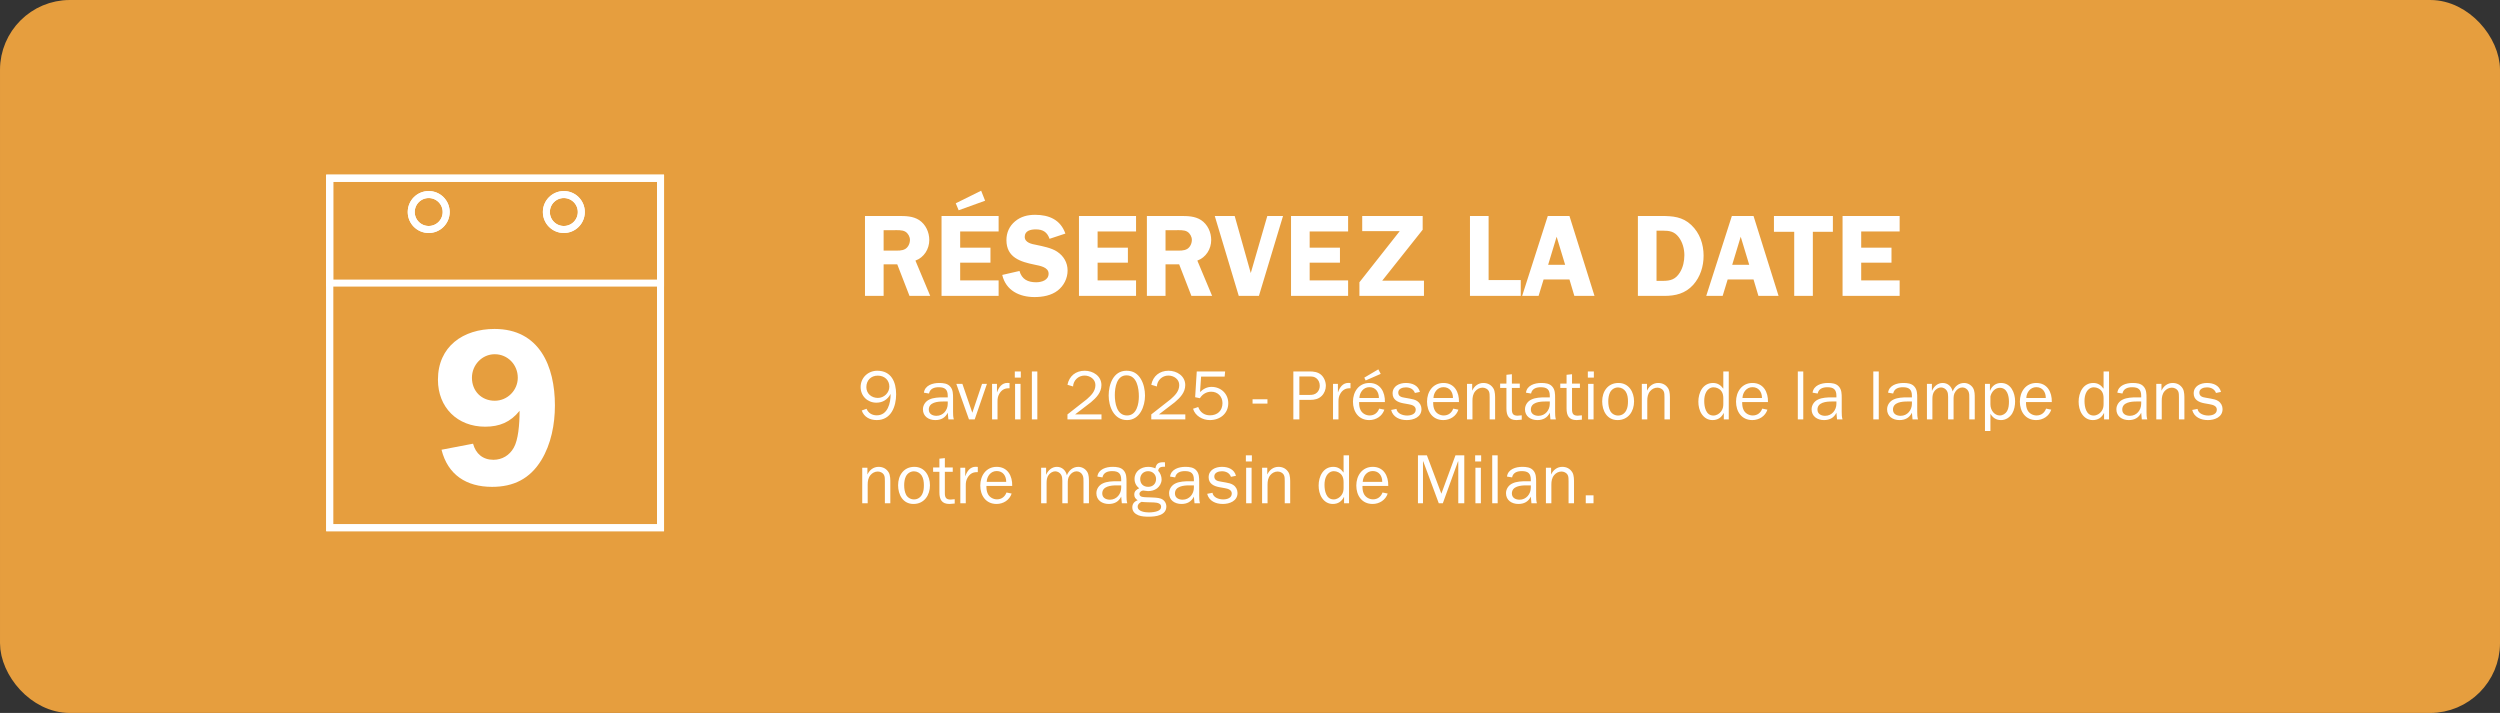 <svg width="1073" height="306" viewBox="0 0 1073 306" fill="none" xmlns="http://www.w3.org/2000/svg">
<rect x="0" y="0" width="1073" height="306" fill="#333333" stroke="none"/>
<rect x="5" y="5" width="1063" height="296" rx="25" fill="#E69E3E" stroke="#E69E3E" stroke-width="10"/>
<rect x="141.5" y="76.5" width="142" height="150" stroke="white" stroke-width="3"/>
<path d="M189.499 193.024L203.035 190.432C204.187 194.752 207.259 197.344 211.771 197.344C215.515 197.344 218.683 195.424 220.507 192.16C222.427 188.8 223.003 182.272 223.003 176.32C219.067 181.216 214.363 183.136 208.219 183.136C196.315 183.136 187.963 174.88 187.963 162.976C187.963 148.672 198.811 141.184 212.251 141.184C231.547 141.184 238.171 157.216 238.171 174.016C238.171 182.08 236.539 190.624 232.315 197.536C227.419 205.504 220.411 208.96 211.195 208.96C200.155 208.96 192.187 203.776 189.499 193.024ZM212.347 152.032C206.875 152.032 202.555 156.64 202.555 162.112C202.555 167.872 206.683 172 212.347 172C217.819 172 222.235 167.488 222.235 162.112C222.235 156.544 217.915 152.032 212.347 152.032Z" fill="white"/>
<circle cx="184" cy="91" r="7.5" stroke="white" stroke-width="3"/>
<circle cx="242" cy="91" r="7.5" stroke="white" stroke-width="3"/>
<rect x="141.5" y="76.5" width="142" height="150" stroke="white" stroke-width="3"/>
<rect x="141.5" y="76.5" width="142" height="45" stroke="white" stroke-width="3"/>
<circle cx="184" cy="91" r="7.5" stroke="white" stroke-width="3"/>
<circle cx="242" cy="91" r="7.5" stroke="white" stroke-width="3"/>
<path d="M369.86 176.19L371.93 175.44C372.65 177.3 374.33 178.26 376.31 178.26C381.05 178.26 382.28 172.92 382.25 169.17H382.19C380.96 171.48 378.86 172.83 376.16 172.83C372.29 172.83 369.38 169.95 369.38 166.11C369.38 162.15 372.53 159.12 376.52 159.12C382.58 159.12 384.62 164.01 384.62 169.23C384.62 174.42 382.49 180.3 376.31 180.3C373.37 180.3 370.85 179.01 369.86 176.19ZM376.79 170.79C379.43 170.79 381.71 168.57 381.71 165.96C381.71 163.11 379.58 161.22 376.73 161.22C373.79 161.22 371.84 163.29 371.84 166.14C371.84 168.96 374.06 170.79 376.79 170.79ZM406.772 173.31V172.32H404.822C402.422 172.32 398.642 172.65 398.642 175.8C398.642 177.69 400.262 178.47 401.942 178.47C404.822 178.47 406.772 176.01 406.772 173.31ZM404.792 170.55H406.772V169.89C406.772 167.22 405.602 166.2 402.902 166.2C400.982 166.2 399.152 166.8 398.732 168.9L396.542 168.54C396.962 165.36 400.322 164.37 403.112 164.37C404.762 164.37 406.652 164.55 407.792 165.87C409.052 167.22 409.052 169.14 409.052 170.88V176.79C409.052 177.9 409.082 179.01 409.382 180H407.042L406.772 177.15C405.692 179.34 403.862 180.3 401.432 180.3C398.582 180.3 396.122 178.71 396.122 175.68C396.122 173.85 397.262 172.2 398.942 171.45C400.652 170.64 402.902 170.55 404.792 170.55ZM423.592 164.76L418.342 180H415.882L410.452 164.76H413.062L417.322 177.15L421.492 164.76H423.592ZM425.795 164.76H427.895V168.33H427.955C428.675 166.26 429.965 164.34 432.425 164.34L433.295 164.4V166.65H432.815C431.015 166.65 429.755 167.52 428.885 169.05C428.255 170.16 428.135 171.12 428.135 172.32V180H425.795V164.76ZM438.014 164.76V180H435.674V164.76H438.014ZM438.134 159.42V162.06H435.554V159.42H438.134ZM445.221 180H442.881V159.42H445.221V180ZM472.762 177.87V180H458.152V177.87L466.492 171.33C468.352 169.68 470.152 167.91 470.152 165.27C470.152 162.72 467.812 161.19 465.472 161.19C462.832 161.19 460.672 163.26 460.552 165.87L458.152 165.15C458.902 161.4 461.692 159.12 465.562 159.12C469.132 159.12 472.732 161.37 472.732 165.27C472.732 168.45 470.512 170.73 468.232 172.65L461.422 177.87H472.762ZM483.731 180.3C478.061 180.3 475.841 174.48 475.841 169.74C475.841 165.06 477.821 159.12 483.491 159.12C486.311 159.12 488.261 160.32 489.671 162.69C490.901 164.76 491.441 167.4 491.441 169.8C491.441 174.36 489.221 180.3 483.731 180.3ZM483.731 178.32C487.871 178.32 488.801 173.37 488.801 170.16C488.801 166.71 488.021 161.1 483.491 161.1C479.261 161.1 478.481 166.35 478.481 169.56C478.481 172.95 479.291 178.32 483.731 178.32ZM508.739 177.87V180H494.129V177.87L502.469 171.33C504.329 169.68 506.129 167.91 506.129 165.27C506.129 162.72 503.789 161.19 501.449 161.19C498.809 161.19 496.649 163.26 496.529 165.87L494.129 165.15C494.879 161.4 497.669 159.12 501.539 159.12C505.109 159.12 508.709 161.37 508.709 165.27C508.709 168.45 506.489 170.73 504.209 172.65L497.399 177.87H508.739ZM525.827 159.42L525.617 161.64H515.507L515.057 168.27C516.437 166.92 518.027 166.05 520.007 166.05C524.027 166.05 527.177 169.02 527.177 173.04C527.177 177.57 523.577 180.3 519.257 180.3C516.167 180.3 512.957 178.53 512.057 175.44L514.277 174.69C515.087 176.94 516.887 178.26 519.317 178.26C522.527 178.26 524.687 176.28 524.687 173.01C524.687 170.22 522.707 168.12 519.857 168.12C517.817 168.12 516.047 169.2 514.997 170.91L512.957 170.49L513.647 159.42H525.827ZM543.99 171.36V173.22H537.6V171.36H543.99ZM557.686 180H555.106V159.42H562.006C563.776 159.42 565.546 159.63 566.956 160.8C568.306 161.94 569.056 163.86 569.056 165.6C569.056 167.19 568.396 168.84 567.256 169.95C565.876 171.3 564.166 171.63 562.306 171.63H557.686V180ZM557.686 169.5H562.036C563.266 169.5 564.346 169.38 565.306 168.45C566.056 167.7 566.446 166.65 566.446 165.6C566.446 164.37 565.996 163.14 565.006 162.36C564.136 161.67 563.266 161.58 562.216 161.58H557.686V169.5ZM572.133 164.76H574.233V168.33H574.293C575.013 166.26 576.303 164.34 578.763 164.34L579.633 164.4V166.65H579.153C577.353 166.65 576.093 167.52 575.223 169.05C574.593 170.16 574.473 171.12 574.473 172.32V180H572.133V164.76ZM591.942 175.38L594.162 175.83C593.262 178.62 590.592 180.3 587.682 180.3C583.062 180.3 580.692 176.64 580.692 172.38C580.692 168.18 583.182 164.37 587.742 164.37C592.482 164.37 594.522 168.33 594.402 172.56H583.332C583.332 173.76 583.392 174.87 583.962 176.01C584.682 177.45 586.272 178.32 587.862 178.32C589.842 178.32 591.282 177.18 591.942 175.38ZM583.452 170.82H591.822C591.852 168.3 590.442 166.17 587.742 166.17C585.192 166.17 583.542 168.42 583.452 170.82ZM592.602 160.47L586.152 163.29L585.552 162.09L591.582 158.52L592.602 160.47ZM597.073 175.95L599.353 175.5C599.683 177.57 602.113 178.35 603.943 178.35C605.563 178.35 607.633 177.78 607.633 175.83C607.633 174.21 605.983 173.76 604.663 173.52L602.173 173.07C599.833 172.62 597.703 171.54 597.703 168.84C597.703 165.69 600.613 164.37 603.403 164.37C606.133 164.37 608.683 165.39 609.433 168.21L607.273 168.66C606.673 166.98 605.113 166.26 603.373 166.26C601.993 166.26 600.133 166.8 600.133 168.48C600.133 170.13 601.513 170.49 602.863 170.7L605.083 171.09C606.193 171.3 607.333 171.51 608.263 172.14C609.463 172.95 610.093 174.21 610.093 175.59C610.093 179.04 606.733 180.3 603.763 180.3C600.793 180.3 597.853 179.07 597.073 175.95ZM623.729 175.38L625.949 175.83C625.049 178.62 622.379 180.3 619.469 180.3C614.849 180.3 612.479 176.64 612.479 172.38C612.479 168.18 614.969 164.37 619.529 164.37C624.269 164.37 626.309 168.33 626.189 172.56H615.119C615.119 173.76 615.179 174.87 615.749 176.01C616.469 177.45 618.059 178.32 619.649 178.32C621.629 178.32 623.069 177.18 623.729 175.38ZM615.239 170.82H623.609C623.639 168.3 622.229 166.17 619.529 166.17C616.979 166.17 615.329 168.42 615.239 170.82ZM631.86 164.76V167.58H631.92C632.79 165.69 634.5 164.37 636.66 164.37C638.49 164.37 640.02 165.15 640.98 166.74C641.76 168.03 641.7 170.07 641.7 171.57V180H639.36V170.58C639.36 169.68 639.39 168.54 638.94 167.76C638.43 166.89 637.32 166.38 636.33 166.38C635.1 166.38 633.99 166.95 633.18 167.91C632.19 169.11 631.98 170.49 631.98 172.02V180H629.64V164.76H631.86ZM653.131 178.26V180.12L650.881 180.3C647.551 180.3 646.561 178.35 646.561 175.32V166.5H643.861V164.64H646.561V160.86L648.901 160.62V164.64H652.291V166.5H648.901V175.71C648.901 177.48 649.411 178.41 651.331 178.41L653.131 178.26ZM665.171 173.31V172.32H663.221C660.821 172.32 657.041 172.65 657.041 175.8C657.041 177.69 658.661 178.47 660.341 178.47C663.221 178.47 665.171 176.01 665.171 173.31ZM663.191 170.55H665.171V169.89C665.171 167.22 664.001 166.2 661.301 166.2C659.381 166.2 657.551 166.8 657.131 168.9L654.941 168.54C655.361 165.36 658.721 164.37 661.511 164.37C663.161 164.37 665.051 164.55 666.191 165.87C667.451 167.22 667.451 169.14 667.451 170.88V176.79C667.451 177.9 667.481 179.01 667.781 180H665.441L665.171 177.15C664.091 179.34 662.261 180.3 659.831 180.3C656.981 180.3 654.521 178.71 654.521 175.68C654.521 173.85 655.661 172.2 657.341 171.45C659.051 170.64 661.301 170.55 663.191 170.55ZM678.942 178.26V180.12L676.692 180.3C673.362 180.3 672.372 178.35 672.372 175.32V166.5H669.672V164.64H672.372V160.86L674.712 160.62V164.64H678.102V166.5H674.712V175.71C674.712 177.48 675.222 178.41 677.142 178.41L678.942 178.26ZM683.961 164.76V180H681.621V164.76H683.961ZM684.081 159.42V162.06H681.501V159.42H684.081ZM687.658 172.26C687.658 168.03 690.058 164.37 694.648 164.37C699.118 164.37 701.338 168.27 701.338 172.29C701.338 176.55 698.878 180.3 694.258 180.3C689.698 180.3 687.658 176.28 687.658 172.26ZM690.268 172.26C690.268 173.64 690.478 175.23 691.138 176.43C691.798 177.6 693.088 178.35 694.468 178.35C696.028 178.35 697.258 177.54 697.978 176.16C698.608 174.96 698.728 173.58 698.728 172.26C698.728 170.82 698.548 169.32 697.768 168.09C697.048 166.98 695.788 166.29 694.468 166.29C692.998 166.29 691.678 167.13 691.018 168.45C690.448 169.56 690.268 171.03 690.268 172.26ZM706.89 164.76V167.58H706.95C707.82 165.69 709.53 164.37 711.69 164.37C713.52 164.37 715.05 165.15 716.01 166.74C716.79 168.03 716.73 170.07 716.73 171.57V180H714.39V170.58C714.39 169.68 714.42 168.54 713.97 167.76C713.46 166.89 712.35 166.38 711.36 166.38C710.13 166.38 709.02 166.95 708.21 167.91C707.22 169.11 707.01 170.49 707.01 172.02V180H704.67V164.76H706.89ZM739.645 173.4V170.97C739.645 169.92 739.495 168.84 738.865 167.94C738.115 166.86 736.765 166.23 735.445 166.23C734.125 166.23 732.985 167.04 732.355 168.15C731.665 169.35 731.455 170.73 731.455 172.11C731.455 174.6 732.115 178.35 735.385 178.35C736.735 178.35 737.965 177.6 738.745 176.52C739.465 175.53 739.645 174.54 739.645 173.4ZM739.645 166.83V159.42H741.985V180H739.855V177.3H739.795C738.835 179.22 737.275 180.3 735.025 180.3C733.015 180.3 731.485 179.34 730.375 177.72C729.325 176.16 728.935 174.24 728.935 172.38C728.935 168.57 730.825 164.37 735.235 164.37C737.185 164.37 738.565 165.3 739.645 166.83ZM756.356 175.38L758.576 175.83C757.676 178.62 755.006 180.3 752.096 180.3C747.476 180.3 745.106 176.64 745.106 172.38C745.106 168.18 747.596 164.37 752.156 164.37C756.896 164.37 758.936 168.33 758.816 172.56H747.746C747.746 173.76 747.806 174.87 748.376 176.01C749.096 177.45 750.686 178.32 752.276 178.32C754.256 178.32 755.696 177.18 756.356 175.38ZM747.866 170.82H756.236C756.266 168.3 754.856 166.17 752.156 166.17C749.606 166.17 747.956 168.42 747.866 170.82ZM773.961 180H771.621V159.42H773.961V180ZM788.188 173.31V172.32H786.238C783.838 172.32 780.058 172.65 780.058 175.8C780.058 177.69 781.678 178.47 783.358 178.47C786.238 178.47 788.188 176.01 788.188 173.31ZM786.208 170.55H788.188V169.89C788.188 167.22 787.018 166.2 784.318 166.2C782.398 166.2 780.568 166.8 780.148 168.9L777.958 168.54C778.378 165.36 781.738 164.37 784.528 164.37C786.178 164.37 788.068 164.55 789.208 165.87C790.468 167.22 790.468 169.14 790.468 170.88V176.79C790.468 177.9 790.498 179.01 790.798 180H788.458L788.188 177.15C787.108 179.34 785.278 180.3 782.848 180.3C779.998 180.3 777.538 178.71 777.538 175.68C777.538 173.85 778.678 172.2 780.358 171.45C782.068 170.64 784.318 170.55 786.208 170.55ZM806.364 180H804.024V159.42H806.364V180ZM820.591 173.31V172.32H818.641C816.241 172.32 812.461 172.65 812.461 175.8C812.461 177.69 814.081 178.47 815.761 178.47C818.641 178.47 820.591 176.01 820.591 173.31ZM818.611 170.55H820.591V169.89C820.591 167.22 819.421 166.2 816.721 166.2C814.801 166.2 812.971 166.8 812.551 168.9L810.361 168.54C810.781 165.36 814.141 164.37 816.931 164.37C818.581 164.37 820.471 164.55 821.611 165.87C822.871 167.22 822.871 169.14 822.871 170.88V176.79C822.871 177.9 822.901 179.01 823.201 180H820.861L820.591 177.15C819.511 179.34 817.681 180.3 815.251 180.3C812.401 180.3 809.941 178.71 809.941 175.68C809.941 173.85 811.081 172.2 812.761 171.45C814.471 170.64 816.721 170.55 818.611 170.55ZM827.042 164.76H829.172V167.7H829.232C830.012 165.87 831.662 164.37 833.792 164.37C836.012 164.37 837.602 165.87 838.082 168C838.922 165.9 840.662 164.37 843.002 164.37C844.562 164.37 846.062 165.24 846.842 166.56C847.592 167.82 847.562 169.5 847.562 170.91V180H845.222V170.91C845.222 169.89 845.282 168.81 844.802 167.88C844.292 166.89 843.302 166.29 842.252 166.29C841.082 166.29 840.002 167.01 839.312 168C838.442 169.23 838.472 170.34 838.472 171.78V180H836.132V170.34C836.132 169.5 836.072 168.51 835.622 167.76C835.082 166.86 834.092 166.29 833.072 166.29C832.022 166.29 830.942 166.98 830.312 167.79C829.532 168.78 829.382 170.01 829.382 171.27V180H827.042V164.76ZM862.241 172.35C862.241 169.86 861.461 166.44 858.311 166.44C856.241 166.44 854.711 168.27 854.291 170.16V173.55C854.291 176.13 856.031 178.32 858.311 178.32C859.601 178.32 860.801 177.54 861.431 176.46C862.121 175.29 862.241 173.7 862.241 172.35ZM854.291 177.6V184.98H851.951V164.76H854.081V167.7H854.141C854.921 165.69 856.571 164.37 858.851 164.37C863.111 164.37 864.881 168.6 864.881 172.26C864.881 174 864.551 175.92 863.651 177.45C862.601 179.13 860.921 180.3 858.851 180.3C856.751 180.3 855.341 179.34 854.291 177.6ZM878.173 175.38L880.393 175.83C879.493 178.62 876.823 180.3 873.913 180.3C869.293 180.3 866.923 176.64 866.923 172.38C866.923 168.18 869.413 164.37 873.973 164.37C878.713 164.37 880.753 168.33 880.633 172.56H869.562C869.562 173.76 869.623 174.87 870.193 176.01C870.913 177.45 872.503 178.32 874.093 178.32C876.073 178.32 877.513 177.18 878.173 175.38ZM869.683 170.82H878.053C878.083 168.3 876.673 166.17 873.973 166.17C871.423 166.17 869.772 168.42 869.683 170.82ZM902.858 173.4V170.97C902.858 169.92 902.708 168.84 902.078 167.94C901.328 166.86 899.978 166.23 898.658 166.23C897.338 166.23 896.198 167.04 895.568 168.15C894.878 169.35 894.668 170.73 894.668 172.11C894.668 174.6 895.328 178.35 898.598 178.35C899.948 178.35 901.178 177.6 901.958 176.52C902.678 175.53 902.858 174.54 902.858 173.4ZM902.858 166.83V159.42H905.198V180H903.068V177.3H903.008C902.048 179.22 900.488 180.3 898.238 180.3C896.228 180.3 894.698 179.34 893.588 177.72C892.538 176.16 892.148 174.24 892.148 172.38C892.148 168.57 894.038 164.37 898.448 164.37C900.398 164.37 901.778 165.3 902.858 166.83ZM918.999 173.31V172.32H917.049C914.649 172.32 910.869 172.65 910.869 175.8C910.869 177.69 912.489 178.47 914.169 178.47C917.049 178.47 918.999 176.01 918.999 173.31ZM917.019 170.55H918.999V169.89C918.999 167.22 917.829 166.2 915.129 166.2C913.209 166.2 911.379 166.8 910.959 168.9L908.769 168.54C909.189 165.36 912.549 164.37 915.339 164.37C916.989 164.37 918.879 164.55 920.019 165.87C921.279 167.22 921.279 169.14 921.279 170.88V176.79C921.279 177.9 921.309 179.01 921.609 180H919.269L918.999 177.15C917.919 179.34 916.089 180.3 913.659 180.3C910.809 180.3 908.349 178.71 908.349 175.68C908.349 173.85 909.489 172.2 911.169 171.45C912.879 170.64 915.129 170.55 917.019 170.55ZM927.7 164.76V167.58H927.76C928.63 165.69 930.34 164.37 932.5 164.37C934.33 164.37 935.86 165.15 936.82 166.74C937.6 168.03 937.54 170.07 937.54 171.57V180H935.2V170.58C935.2 169.68 935.23 168.54 934.78 167.76C934.27 166.89 933.16 166.38 932.17 166.38C930.94 166.38 929.83 166.95 929.02 167.91C928.03 169.11 927.82 170.49 927.82 172.02V180H925.48V164.76H927.7ZM940.901 175.95L943.181 175.5C943.511 177.57 945.941 178.35 947.771 178.35C949.391 178.35 951.461 177.78 951.461 175.83C951.461 174.21 949.811 173.76 948.491 173.52L946.001 173.07C943.661 172.62 941.531 171.54 941.531 168.84C941.531 165.69 944.441 164.37 947.231 164.37C949.961 164.37 952.511 165.39 953.261 168.21L951.101 168.66C950.501 166.98 948.941 166.26 947.201 166.26C945.821 166.26 943.961 166.8 943.961 168.48C943.961 170.13 945.341 170.49 946.691 170.7L948.911 171.09C950.021 171.3 951.161 171.51 952.091 172.14C953.291 172.95 953.921 174.21 953.921 175.59C953.921 179.04 950.561 180.3 947.591 180.3C944.621 180.3 941.681 179.07 940.901 175.95ZM372.29 200.76V203.58H372.35C373.22 201.69 374.93 200.37 377.09 200.37C378.92 200.37 380.45 201.15 381.41 202.74C382.19 204.03 382.13 206.07 382.13 207.57V216H379.79V206.58C379.79 205.68 379.82 204.54 379.37 203.76C378.86 202.89 377.75 202.38 376.76 202.38C375.53 202.38 374.42 202.95 373.61 203.91C372.62 205.11 372.41 206.49 372.41 208.02V216H370.07V200.76H372.29ZM385.461 208.26C385.461 204.03 387.861 200.37 392.451 200.37C396.921 200.37 399.141 204.27 399.141 208.29C399.141 212.55 396.681 216.3 392.061 216.3C387.501 216.3 385.461 212.28 385.461 208.26ZM388.071 208.26C388.071 209.64 388.281 211.23 388.941 212.43C389.601 213.6 390.891 214.35 392.271 214.35C393.831 214.35 395.061 213.54 395.781 212.16C396.411 210.96 396.531 209.58 396.531 208.26C396.531 206.82 396.351 205.32 395.571 204.09C394.851 202.98 393.591 202.29 392.271 202.29C390.801 202.29 389.481 203.13 388.821 204.45C388.251 205.56 388.071 207.03 388.071 208.26ZM409.762 214.26V216.12L407.512 216.3C404.182 216.3 403.192 214.35 403.192 211.32V202.5H400.492V200.64H403.192V196.86L405.532 196.62V200.64H408.922V202.5H405.532V211.71C405.532 213.48 406.042 214.41 407.962 214.41L409.762 214.26ZM412.172 200.76H414.272V204.33H414.332C415.052 202.26 416.342 200.34 418.802 200.34L419.672 200.4V202.65H419.192C417.392 202.65 416.132 203.52 415.262 205.05C414.632 206.16 414.512 207.12 414.512 208.32V216H412.172V200.76ZM431.981 211.38L434.201 211.83C433.301 214.62 430.631 216.3 427.721 216.3C423.101 216.3 420.731 212.64 420.731 208.38C420.731 204.18 423.221 200.37 427.781 200.37C432.521 200.37 434.561 204.33 434.441 208.56H423.371C423.371 209.76 423.431 210.87 424.001 212.01C424.721 213.45 426.311 214.32 427.901 214.32C429.881 214.32 431.321 213.18 431.981 211.38ZM423.491 206.82H431.861C431.891 204.3 430.481 202.17 427.781 202.17C425.231 202.17 423.581 204.42 423.491 206.82ZM446.856 200.76H448.986V203.7H449.046C449.826 201.87 451.476 200.37 453.606 200.37C455.826 200.37 457.416 201.87 457.896 204C458.736 201.9 460.476 200.37 462.816 200.37C464.376 200.37 465.876 201.24 466.656 202.56C467.406 203.82 467.376 205.5 467.376 206.91V216H465.036V206.91C465.036 205.89 465.096 204.81 464.616 203.88C464.106 202.89 463.116 202.29 462.066 202.29C460.896 202.29 459.816 203.01 459.126 204C458.256 205.23 458.286 206.34 458.286 207.78V216H455.946V206.34C455.946 205.5 455.886 204.51 455.436 203.76C454.896 202.86 453.906 202.29 452.886 202.29C451.836 202.29 450.756 202.98 450.126 203.79C449.346 204.78 449.196 206.01 449.196 207.27V216H446.856V200.76ZM481.216 209.31V208.32H479.266C476.866 208.32 473.086 208.65 473.086 211.8C473.086 213.69 474.706 214.47 476.386 214.47C479.266 214.47 481.216 212.01 481.216 209.31ZM479.236 206.55H481.216V205.89C481.216 203.22 480.046 202.2 477.346 202.2C475.426 202.2 473.596 202.8 473.176 204.9L470.986 204.54C471.406 201.36 474.766 200.37 477.556 200.37C479.206 200.37 481.096 200.55 482.236 201.87C483.496 203.22 483.496 205.14 483.496 206.88V212.79C483.496 213.9 483.526 215.01 483.826 216H481.486L481.216 213.15C480.136 215.34 478.306 216.3 475.876 216.3C473.026 216.3 470.566 214.71 470.566 211.68C470.566 209.85 471.706 208.2 473.386 207.45C475.096 206.64 477.346 206.55 479.236 206.55ZM486.947 205.56C486.947 202.26 489.737 200.37 492.797 200.37C493.847 200.37 494.927 200.58 495.887 201.03C496.277 198.87 497.327 198.39 499.397 198.39L499.997 198.42L500.027 200.31H499.787C498.407 200.31 497.327 200.46 497.087 202.05C498.017 203.07 498.557 204.42 498.557 205.8C498.557 207.3 497.747 208.71 496.607 209.61C495.497 210.45 494.117 210.78 492.737 210.78C492.047 210.78 491.237 210.54 490.667 210.54C489.947 210.54 489.047 211.17 489.047 211.95C489.047 212.67 489.527 213.09 490.187 213.24C491.237 213.48 492.707 213.42 493.787 213.48C495.107 213.54 497.057 213.57 498.257 214.02C499.667 214.56 500.597 215.88 500.597 217.38C500.597 221.25 496.007 221.76 493.067 221.76C491.657 221.76 489.917 221.7 488.597 221.16C487.127 220.56 485.987 219.48 485.987 217.8C485.987 216.21 486.857 215.22 488.297 214.71C487.427 214.14 486.827 213.45 486.827 212.31C486.827 210.81 487.697 210.15 488.927 209.58C487.637 208.56 486.947 207.21 486.947 205.56ZM489.377 205.59C489.377 207.66 490.727 208.95 492.797 208.95C494.837 208.95 496.187 207.6 496.187 205.56C496.187 203.64 494.657 202.23 492.797 202.23C490.817 202.23 489.377 203.64 489.377 205.59ZM488.297 217.47C488.297 219.57 491.537 219.93 493.097 219.93C494.237 219.93 496.007 219.75 497.027 219.27C497.867 218.88 498.347 218.4 498.347 217.47C498.347 216 496.697 215.73 495.107 215.64C494.207 215.58 491.597 215.61 489.947 215.4C489.047 215.82 488.297 216.39 488.297 217.47ZM512.417 209.31V208.32H510.467C508.067 208.32 504.287 208.65 504.287 211.8C504.287 213.69 505.907 214.47 507.587 214.47C510.467 214.47 512.417 212.01 512.417 209.31ZM510.437 206.55H512.417V205.89C512.417 203.22 511.247 202.2 508.547 202.2C506.627 202.2 504.797 202.8 504.377 204.9L502.187 204.54C502.607 201.36 505.967 200.37 508.757 200.37C510.407 200.37 512.297 200.55 513.437 201.87C514.697 203.22 514.697 205.14 514.697 206.88V212.79C514.697 213.9 514.727 215.01 515.027 216H512.687L512.417 213.15C511.337 215.34 509.507 216.3 507.077 216.3C504.227 216.3 501.767 214.71 501.767 211.68C501.767 209.85 502.907 208.2 504.587 207.45C506.297 206.64 508.547 206.55 510.437 206.55ZM518.118 211.95L520.398 211.5C520.728 213.57 523.158 214.35 524.988 214.35C526.608 214.35 528.678 213.78 528.678 211.83C528.678 210.21 527.028 209.76 525.708 209.52L523.218 209.07C520.878 208.62 518.748 207.54 518.748 204.84C518.748 201.69 521.658 200.37 524.448 200.37C527.178 200.37 529.728 201.39 530.478 204.21L528.318 204.66C527.718 202.98 526.158 202.26 524.418 202.26C523.038 202.26 521.178 202.8 521.178 204.48C521.178 206.13 522.558 206.49 523.908 206.7L526.128 207.09C527.238 207.3 528.378 207.51 529.308 208.14C530.508 208.95 531.138 210.21 531.138 211.59C531.138 215.04 527.778 216.3 524.808 216.3C521.838 216.3 518.898 215.07 518.118 211.95ZM537.184 200.76V216H534.844V200.76H537.184ZM537.304 195.42V198.06H534.724V195.42H537.304ZM543.911 200.76V203.58H543.971C544.841 201.69 546.551 200.37 548.711 200.37C550.541 200.37 552.071 201.15 553.031 202.74C553.811 204.03 553.751 206.07 553.751 207.57V216H551.411V206.58C551.411 205.68 551.441 204.54 550.991 203.76C550.481 202.89 549.371 202.38 548.381 202.38C547.151 202.38 546.041 202.95 545.231 203.91C544.241 205.11 544.031 206.49 544.031 208.02V216H541.691V200.76H543.911ZM576.666 209.4V206.97C576.666 205.92 576.516 204.84 575.886 203.94C575.136 202.86 573.786 202.23 572.466 202.23C571.146 202.23 570.006 203.04 569.376 204.15C568.686 205.35 568.476 206.73 568.476 208.11C568.476 210.6 569.136 214.35 572.406 214.35C573.756 214.35 574.986 213.6 575.766 212.52C576.486 211.53 576.666 210.54 576.666 209.4ZM576.666 202.83V195.42H579.006V216H576.876V213.3H576.816C575.856 215.22 574.296 216.3 572.046 216.3C570.036 216.3 568.506 215.34 567.396 213.72C566.346 212.16 565.956 210.24 565.956 208.38C565.956 204.57 567.846 200.37 572.256 200.37C574.206 200.37 575.586 201.3 576.666 202.83ZM593.378 211.38L595.598 211.83C594.698 214.62 592.028 216.3 589.118 216.3C584.498 216.3 582.128 212.64 582.128 208.38C582.128 204.18 584.618 200.37 589.178 200.37C593.918 200.37 595.958 204.33 595.838 208.56H584.768C584.768 209.76 584.828 210.87 585.398 212.01C586.118 213.45 587.708 214.32 589.298 214.32C591.278 214.32 592.718 213.18 593.378 211.38ZM584.888 206.82H593.258C593.288 204.3 591.878 202.17 589.178 202.17C586.628 202.17 584.978 204.42 584.888 206.82ZM628.473 195.42V216H625.893V198.03H625.773L619.263 216H617.523L610.863 198.03H610.743V216H608.583V195.42H612.423L618.633 211.89L624.693 195.42H628.473ZM635.592 200.76V216H633.252V200.76H635.592ZM635.712 195.42V198.06H633.132V195.42H635.712ZM642.799 216H640.459V195.42H642.799V216ZM657.026 209.31V208.32H655.076C652.676 208.32 648.896 208.65 648.896 211.8C648.896 213.69 650.516 214.47 652.196 214.47C655.076 214.47 657.026 212.01 657.026 209.31ZM655.046 206.55H657.026V205.89C657.026 203.22 655.856 202.2 653.156 202.2C651.236 202.2 649.406 202.8 648.986 204.9L646.796 204.54C647.216 201.36 650.576 200.37 653.366 200.37C655.016 200.37 656.906 200.55 658.046 201.87C659.306 203.22 659.306 205.14 659.306 206.88V212.79C659.306 213.9 659.336 215.01 659.636 216H657.296L657.026 213.15C655.946 215.34 654.116 216.3 651.686 216.3C648.836 216.3 646.376 214.71 646.376 211.68C646.376 209.85 647.516 208.2 649.196 207.45C650.906 206.64 653.156 206.55 655.046 206.55ZM665.728 200.76V203.58H665.788C666.658 201.69 668.368 200.37 670.528 200.37C672.358 200.37 673.888 201.15 674.848 202.74C675.628 204.03 675.568 206.07 675.568 207.57V216H673.228V206.58C673.228 205.68 673.258 204.54 672.808 203.76C672.298 202.89 671.188 202.38 670.198 202.38C668.968 202.38 667.858 202.95 667.048 203.91C666.058 205.11 665.847 206.49 665.847 208.02V216H663.508V200.76H665.728ZM683.939 212.61V216H680.609V212.61H683.939Z" fill="white"/>
<path d="M379.25 113.45V127H371.25V92.7H385.7C388.75 92.7 391.85 92.75 394.5 94.45C397.3 96.3 398.85 99.65 398.85 103C398.85 106.9 396.6 110.5 392.9 111.85L399.25 127H390.35L385.1 113.45H379.25ZM379.25 98.8V107.55H383.65C385.3 107.55 387.1 107.7 388.55 106.85C389.85 106.05 390.55 104.45 390.55 102.95C390.55 101.6 389.75 100.15 388.6 99.45C387.25 98.6 384.95 98.8 383.45 98.8H379.25ZM428.608 99.35H412.108V106.3H425.108V112.75H412.108V120.35H428.608V127H404.108V92.7H428.608V99.35ZM421.108 81.85L422.808 86.15L411.458 90.25L410.208 87.25L421.108 81.85ZM457.262 100.25L450.462 102.5C449.462 99.6 447.612 98.45 444.562 98.45C442.412 98.45 439.812 99 439.812 101.65C439.812 104.15 442.812 104.75 444.762 105.1C447.562 105.7 451.312 106.4 453.712 108C456.512 109.85 458.212 112.7 458.212 116.1C458.212 119.45 456.612 122.65 453.962 124.7C451.212 126.85 447.462 127.5 444.012 127.5C437.562 127.5 431.712 124.7 430.162 118L437.562 116.3C438.562 119.9 441.162 121.15 444.712 121.15C447.012 121.15 450.062 120.3 450.062 117.45C450.062 114.6 446.162 114.05 444.062 113.6C437.962 112.35 431.962 110.55 431.962 103.05C431.962 99.85 433.212 97.05 435.662 95C438.162 92.9 441.112 92.2 444.262 92.2C450.262 92.2 455.162 94.3 457.262 100.25ZM487.592 99.35H471.092V106.3H484.092V112.75H471.092V120.35H487.592V127H463.092V92.7H487.592V99.35ZM500.246 113.45V127H492.246V92.7H506.696C509.746 92.7 512.846 92.75 515.496 94.45C518.296 96.3 519.846 99.65 519.846 103C519.846 106.9 517.596 110.5 513.896 111.85L520.246 127H511.346L506.096 113.45H500.246ZM500.246 98.8V107.55H504.646C506.296 107.55 508.096 107.7 509.546 106.85C510.846 106.05 511.546 104.45 511.546 102.95C511.546 101.6 510.746 100.15 509.596 99.45C508.246 98.6 505.946 98.8 504.446 98.8H500.246ZM550.677 92.7L540.327 127H531.677L521.377 92.7H529.927L536.827 117.2L543.927 92.7H550.677ZM578.608 99.35H562.108V106.3H575.108V112.75H562.108V120.35H578.608V127H554.108V92.7H578.608V99.35ZM610.612 98.6L593.262 120.45H611.162V127H583.462V121.15L600.762 99.2H584.662V92.7H610.612V98.6ZM638.91 120.2H652.71V127H630.91V92.7H638.91V120.2ZM673.61 92.7L684.36 127H675.71L673.61 119.95H662.51L660.36 127H653.31L664.31 92.7H673.61ZM664.46 113.65H671.76L668.11 101.6L664.46 113.65ZM702.982 92.7H712.932C717.882 92.7 722.132 93 725.882 96.55C729.582 100.05 731.182 104.8 731.182 109.75C731.182 114.35 729.782 118.8 726.732 122.25C723.332 126 719.132 127 714.282 127H702.982V92.7ZM710.982 99V120.55H713.682C717.032 120.55 719.182 119.9 721.032 116.9C722.382 114.7 722.932 112.05 722.932 109.5C722.932 106.8 722.132 103.9 720.482 101.75C718.632 99.35 716.582 99 713.732 99H710.982ZM752.614 92.7L763.364 127H754.714L752.614 119.95H741.514L739.364 127H732.314L743.314 92.7H752.614ZM743.464 113.65H750.764L747.114 101.6L743.464 113.65ZM786.675 92.7V99.5H778.075V127H770.075V99.5H761.375V92.7H786.675ZM815.327 99.35H798.827V106.3H811.827V112.75H798.827V120.35H815.327V127H790.827V92.7H815.327V99.35Z" fill="white"/>
</svg>

